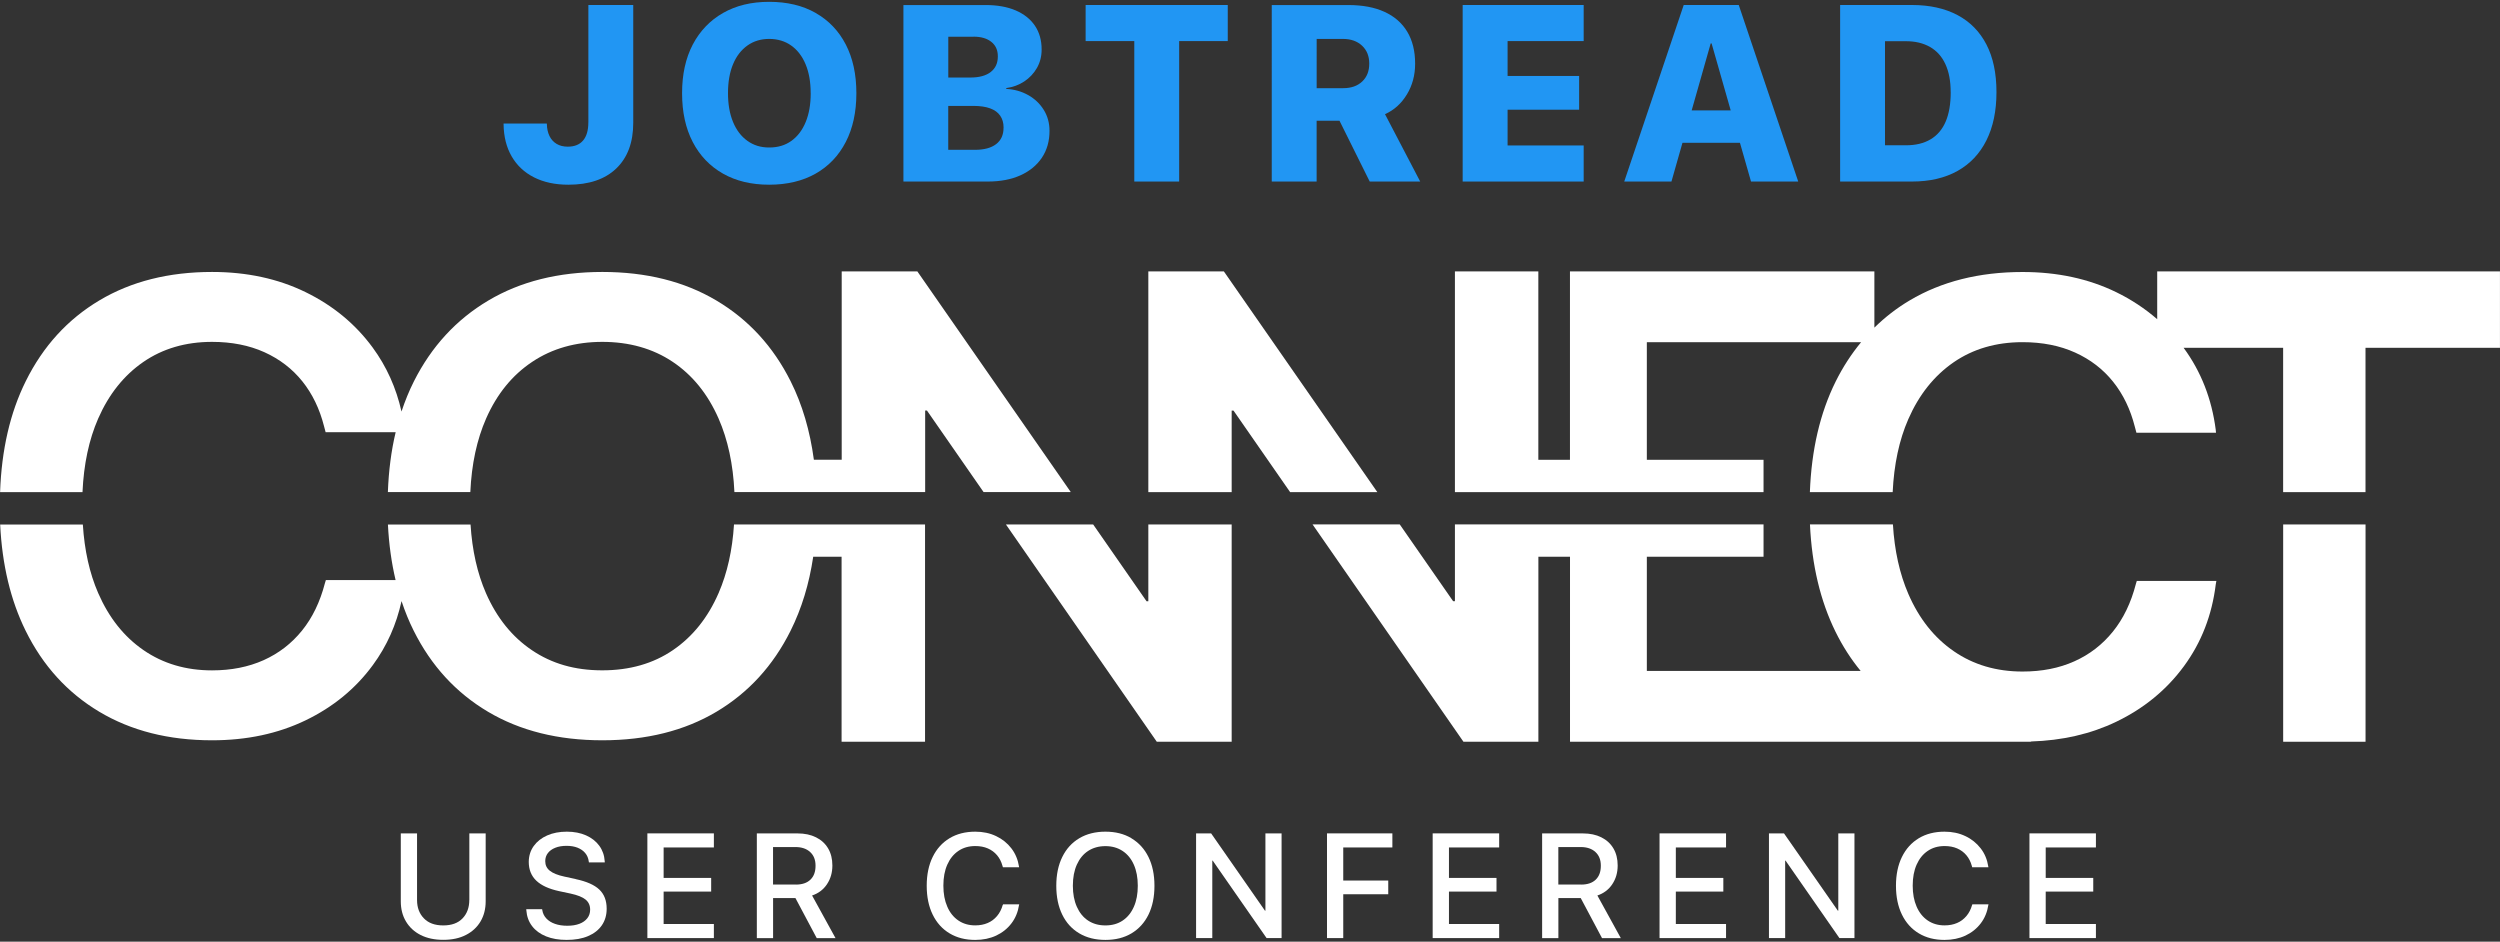 <?xml version="1.0" encoding="UTF-8"?><svg id="a" xmlns="http://www.w3.org/2000/svg" viewBox="0 0 600 226"><rect x="0" y="0" width="600" height="226" fill="#333333" stroke="none"/><g><path d="M141.2,29.39c0,1.9-.42,3.34-1.26,4.33-.84,.99-2.07,1.48-3.67,1.48-1.04,0-1.93-.22-2.67-.66-.74-.44-1.32-1.07-1.72-1.89-.4-.82-.61-1.78-.63-2.88l-.03-.12h-10.36v.18c.04,2.98,.69,5.55,1.95,7.72,1.26,2.17,3.05,3.85,5.37,5.02s5.06,1.76,8.24,1.76c4.95,0,8.78-1.3,11.49-3.9,2.71-2.6,4.07-6.25,4.07-10.95V1.2h-10.77V29.39Z" style="fill:#2196f3;"/><path d="M195.77,3.11c-3.13-1.78-6.85-2.67-11.16-2.67s-7.94,.89-11.07,2.67c-3.13,1.78-5.55,4.31-7.27,7.57-1.71,3.27-2.57,7.15-2.57,11.66v.06c0,4.5,.85,8.39,2.55,11.67s4.12,5.81,7.25,7.59c3.13,1.78,6.83,2.67,11.1,2.67s8.05-.89,11.17-2.67c3.12-1.78,5.53-4.31,7.22-7.59,1.69-3.28,2.54-7.17,2.54-11.67v-.06c0-4.5-.85-8.39-2.54-11.66-1.69-3.27-4.11-5.79-7.24-7.57Zm-1.2,19.29c0,2.64-.4,4.94-1.2,6.88-.8,1.95-1.94,3.45-3.42,4.52-1.48,1.07-3.25,1.6-5.33,1.6s-3.74-.53-5.23-1.59c-1.49-1.06-2.64-2.56-3.45-4.51-.81-1.95-1.22-4.25-1.22-6.92v-.06c0-2.68,.41-4.99,1.22-6.93,.81-1.94,1.97-3.43,3.46-4.48s3.23-1.57,5.21-1.57,3.8,.53,5.28,1.59c1.49,1.06,2.64,2.55,3.45,4.49,.81,1.94,1.22,4.24,1.22,6.9v.06Z" style="fill:#2196f3;"/><path d="M246.75,22.82c-1.57-.89-3.32-1.38-5.25-1.48v-.2c1.6-.22,3.05-.75,4.33-1.6,1.28-.85,2.29-1.93,3.04-3.24,.74-1.31,1.12-2.77,1.12-4.37v-.06c0-2.21-.54-4.11-1.61-5.7-1.08-1.59-2.62-2.81-4.62-3.67-2.01-.86-4.41-1.29-7.21-1.29h-19.73V43.57h20.23c3.03,0,5.66-.5,7.87-1.5,2.21-1,3.92-2.41,5.14-4.23,1.21-1.82,1.82-3.95,1.82-6.4v-.06c0-1.86-.46-3.53-1.38-5.01-.92-1.48-2.16-2.66-3.73-3.55Zm-13.09-14.02c1.8,0,3.22,.42,4.26,1.25,1.04,.83,1.56,1.98,1.56,3.45v.06c0,1.59-.56,2.82-1.69,3.71-1.13,.89-2.77,1.34-4.92,1.34h-5.28V8.81h6.08Zm7.19,21.87c0,1.7-.59,3.01-1.78,3.92-1.18,.91-2.88,1.37-5.09,1.37h-6.4v-10.54h6.08c1.59,0,2.91,.2,3.98,.59,1.07,.39,1.87,.98,2.41,1.76,.54,.78,.81,1.73,.81,2.85v.06Z" style="fill:#2196f3;"/><polygon points="260.55 9.86 272.23 9.86 272.23 43.57 283 43.57 283 9.86 294.66 9.86 294.66 1.2 260.55 1.2 260.55 9.86" style="fill:#2196f3;"/><path d="M337.66,22.66c1.31-2.17,1.97-4.62,1.97-7.34v-.06c0-2.99-.63-5.54-1.88-7.63-1.25-2.09-3.07-3.69-5.46-4.78-2.39-1.1-5.29-1.64-8.72-1.64h-18.35V43.57h10.77v-14.59h5.49l7.25,14.59h12.12l-8.45-16.17c2.19-.98,3.94-2.56,5.25-4.73Zm-9.04-7.37c0,1.78-.56,3.2-1.69,4.27-1.13,1.07-2.65,1.6-4.56,1.6h-6.37V9.34h6.31c1.9,0,3.42,.54,4.58,1.62,1.15,1.08,1.73,2.5,1.73,4.28v.06Z" style="fill:#2196f3;"/><polygon points="351.04 43.57 380.08 43.57 380.08 34.91 361.82 34.91 361.82 26.33 378.99 26.33 378.99 18.23 361.82 18.23 361.82 9.86 380.08 9.86 380.08 1.2 351.04 1.2 351.04 43.57" style="fill:#2196f3;"/><path d="M414.01,1.2h-9.92l-14.27,42.36h11.33l2.64-9.28h13.8l2.65,9.28h11.33L417.3,1.2h-3.29Zm-8.01,25.3l4.57-16.09h.21l4.59,16.09h-9.37Z" style="fill:#2196f3;"/><path d="M476.74,10.67c-1.61-3.1-3.92-5.45-6.96-7.06-3.03-1.6-6.67-2.41-10.92-2.41h-17.23V43.57h17.23c4.27,0,7.91-.85,10.94-2.54,3.02-1.69,5.34-4.14,6.94-7.34,1.6-3.2,2.41-7.05,2.41-11.55v-.06c0-4.5-.8-8.3-2.41-11.41Zm-8.57,11.49c0,2.82-.41,5.17-1.22,7.05-.81,1.88-2.02,3.29-3.63,4.24-1.61,.95-3.57,1.42-5.9,1.42h-5.02V9.89h5.02c2.25,0,4.18,.46,5.8,1.39s2.84,2.3,3.68,4.13c.84,1.82,1.26,4.05,1.26,6.69v.06Z" style="fill:#2196f3;"/></g><g><path d="M19.8,118.11c.3-6.71,1.55-12.59,3.76-17.65,2.56-5.84,6.17-10.37,10.84-13.59,4.67-3.21,10.16-4.82,16.49-4.82,4.72,0,8.91,.83,12.57,2.48,3.66,1.66,6.7,3.99,9.11,7,2.41,3.01,4.14,6.6,5.2,10.77l.38,1.43h16.81c-1.07,4.46-1.68,9.26-1.87,14.37h19.79c.3-6.72,1.57-12.61,3.8-17.68,2.59-5.87,6.27-10.4,11.07-13.59,4.79-3.19,10.4-4.78,16.82-4.78s12.09,1.59,16.86,4.78c4.77,3.19,8.44,7.73,11.03,13.62,2.23,5.09,3.49,10.97,3.8,17.65h45.78v-19.57h.43l13.59,19.57h20.93l-36.83-52.97h-18.15v45.2h-6.68c-.93-6.94-2.77-13.22-5.56-18.79-4.19-8.38-10.14-14.85-17.84-19.42-7.7-4.57-16.82-6.85-27.36-6.85s-19.66,2.28-27.36,6.85c-7.7,4.57-13.66,11.04-17.88,19.42-1.15,2.29-2.13,4.7-2.97,7.23-1.27-5.67-3.57-10.79-6.92-15.36-4.16-5.67-9.55-10.11-16.15-13.32-6.6-3.21-14.06-4.82-22.39-4.82-10.39,0-19.4,2.27-27.02,6.81-7.63,4.54-13.53,11-17.69,19.39-3.77,7.58-5.81,16.47-6.17,26.64H19.8Z" style="fill:#fff;"/><path d="M176.16,125.87c-.39,6.17-1.61,11.66-3.69,16.45-2.56,5.9-6.21,10.46-10.95,13.7-4.74,3.24-10.4,4.86-16.98,4.86s-12.09-1.6-16.86-4.82c-4.77-3.21-8.44-7.77-11.03-13.66-2.1-4.8-3.33-10.31-3.72-16.52h-19.83c.24,4.72,.85,9.16,1.84,13.33h-16.73l-.23,.75c-1.16,4.47-2.98,8.26-5.49,11.37-2.51,3.11-5.59,5.48-9.22,7.11-3.64,1.63-7.76,2.45-12.38,2.45-6.27,0-11.75-1.62-16.45-4.86-4.69-3.23-8.31-7.8-10.88-13.7-2.08-4.78-3.29-10.27-3.68-16.45H.04c.47,9.68,2.5,18.18,6.1,25.48,4.14,8.41,10.04,14.89,17.69,19.46,7.65,4.57,16.67,6.85,27.06,6.85,8.33,0,15.81-1.59,22.43-4.78,6.62-3.19,12.02-7.61,16.18-13.29,3.35-4.56,5.63-9.68,6.87-15.34,.82,2.48,1.78,4.85,2.91,7.1,4.19,8.41,10.14,14.89,17.84,19.46,7.7,4.57,16.85,6.85,27.43,6.85s19.72-2.28,27.4-6.85c7.68-4.57,13.61-11.05,17.8-19.46,2.64-5.3,4.45-11.21,5.42-17.74h6.81v44.4h20.03v-52.15h-45.85Z" style="fill:#fff;"/><polygon points="295.6 118.11 295.6 98.54 296.04 98.54 309.63 118.11 330.56 118.11 293.73 65.14 275.6 65.14 275.6 118.11 295.6 118.11" style="fill:#fff;"/><rect x="547.96" y="125.87" width="19.77" height="52.15" style="fill:#fff;"/><polygon points="275.6 125.87 275.6 144.3 275.17 144.3 262.36 125.87 241.42 125.87 277.63 178.02 295.6 178.02 295.6 125.87 275.6 125.87" style="fill:#fff;"/><path d="M517.73,65.14v11.47c-2.92-2.54-6.19-4.71-9.86-6.5-6.62-3.22-14.11-4.83-22.46-4.83-10.42,0-19.46,2.28-27.11,6.83-3.11,1.85-5.91,4.03-8.45,6.52v-13.49h-73.06v45.21h-7.59v-45.21h-20.02v52.97h74.07v-7.76h-28.01v-28.23h51.43c-2.33,2.82-4.38,5.96-6.11,9.44-3.76,7.57-5.81,16.42-6.19,26.55h19.87c.32-6.66,1.56-12.51,3.76-17.53,2.57-5.86,6.19-10.4,10.87-13.63,4.68-3.22,10.19-4.83,16.54-4.83,4.73,0,8.94,.83,12.61,2.49,3.67,1.66,6.72,4,9.13,7.02,2.42,3.02,4.15,6.62,5.21,10.8l.38,1.43h19.1l-.07-.75c-.96-7.4-3.52-13.94-7.7-19.63h23.88v34.63h19.77v-34.63h32.27v-18.34h-82.27Z" style="fill:#fff;"/><path d="M512.6,140.19c-1.16,4.48-2.99,8.28-5.51,11.4-2.52,3.12-5.6,5.5-9.25,7.13-3.65,1.64-7.79,2.45-12.42,2.45-6.29,0-11.79-1.62-16.5-4.87-4.71-3.24-8.34-7.82-10.91-13.74-2.1-4.84-3.33-10.42-3.71-16.7h-19.91c.45,9.79,2.5,18.38,6.13,25.76,1.71,3.47,3.73,6.6,6.04,9.41h-51.32v-27.42h28.01v-7.75h-74.07v18.43h-.43l-12.81-18.43h-20.93l36.21,52.15h17.99v-44.39h7.59v44.39h110.68l-.11-.05c7.57-.23,14.43-1.8,20.55-4.75,6.64-3.2,12.05-7.64,16.23-13.33,4.18-5.69,6.72-12.23,7.63-19.63l.15-.83h-19.1l-.23,.75Z" style="fill:#fff;"/></g><g><path d="M112.63,216c0,1.81-.54,3.28-1.62,4.41-1.08,1.13-2.62,1.69-4.63,1.69s-3.54-.56-4.64-1.69c-1.1-1.13-1.65-2.59-1.65-4.41v-15.99h-3.9v16.3c0,1.84,.41,3.45,1.24,4.84s2,2.48,3.52,3.25c1.52,.77,3.33,1.16,5.44,1.16s3.91-.39,5.43-1.17c1.52-.78,2.69-1.86,3.51-3.25,.82-1.39,1.23-3,1.23-4.83v-16.3h-3.92v15.99Z" style="fill:#fff;"/><path d="M138.17,210.97l-2.73-.59c-1.57-.34-2.72-.8-3.47-1.39s-1.11-1.36-1.11-2.3v-.02c0-.74,.21-1.39,.63-1.93,.42-.55,1.01-.97,1.78-1.28,.77-.31,1.67-.46,2.7-.46s1.87,.15,2.63,.44c.75,.3,1.37,.72,1.84,1.28,.47,.56,.76,1.23,.86,2.02l.04,.23h3.81l-.02-.28c-.09-1.42-.53-2.66-1.31-3.72s-1.84-1.89-3.17-2.48-2.87-.89-4.62-.89-3.35,.3-4.72,.91c-1.37,.61-2.45,1.46-3.22,2.54-.78,1.09-1.17,2.34-1.19,3.77v.02c0,1.86,.6,3.36,1.81,4.52,1.21,1.16,3.04,1.99,5.5,2.52l2.73,.58c1.67,.36,2.87,.84,3.6,1.44,.73,.6,1.09,1.4,1.09,2.41v.02c0,.78-.22,1.46-.67,2.04s-1.08,1.03-1.89,1.34c-.81,.31-1.78,.47-2.91,.47s-2.1-.15-2.96-.45c-.86-.3-1.55-.73-2.08-1.3s-.85-1.23-.97-1.99l-.04-.23h-3.81l.02,.26c.11,1.48,.57,2.74,1.39,3.81s1.94,1.88,3.35,2.45c1.41,.57,3.06,.85,4.94,.85,1.99,0,3.7-.3,5.13-.91,1.43-.61,2.54-1.47,3.31-2.59,.77-1.12,1.16-2.45,1.16-3.98v-.02c0-1.94-.59-3.47-1.77-4.59-1.18-1.12-3.07-1.95-5.67-2.5Z" style="fill:#fff;"/><polygon points="155.37 225.14 171.33 225.14 171.33 221.76 159.27 221.76 159.27 213.98 170.68 213.98 170.68 210.7 159.27 210.7 159.27 203.39 171.33 203.39 171.33 200.01 155.37 200.01 155.37 225.14" style="fill:#fff;"/><path d="M198.47,212.22c.86-1.28,1.3-2.77,1.3-4.48v-.03c0-1.58-.34-2.94-1.02-4.09-.68-1.15-1.65-2.04-2.9-2.66-1.25-.63-2.73-.94-4.44-.94h-9.77v25.14h3.9v-9.63h5.36l5.12,9.63h4.51l-5.63-10.24c1.51-.51,2.7-1.4,3.56-2.68Zm-7.45,.07h-5.49v-9h5.36c1.5,0,2.68,.4,3.54,1.19,.87,.8,1.3,1.88,1.3,3.27v.04c0,1.44-.41,2.55-1.24,3.34s-1.99,1.17-3.48,1.17Z" style="fill:#fff;"/><path d="M240.66,217.18c-.3,1.06-.76,1.95-1.38,2.68-.62,.73-1.36,1.29-2.24,1.66-.88,.38-1.87,.57-2.99,.57-1.54,0-2.89-.39-4.04-1.17-1.15-.78-2.04-1.88-2.66-3.32-.63-1.43-.94-3.11-.94-5.04v-.02c0-1.94,.31-3.62,.94-5.03,.63-1.42,1.51-2.51,2.66-3.29,1.14-.78,2.49-1.17,4.05-1.17,1.14,0,2.15,.19,3.02,.57s1.61,.92,2.21,1.63c.6,.71,1.03,1.56,1.3,2.54l.11,.35h3.88l-.02-.17c-.26-1.66-.87-3.12-1.83-4.37s-2.19-2.24-3.67-2.94c-1.49-.71-3.15-1.06-5-1.06-2.38,0-4.44,.53-6.18,1.58-1.74,1.05-3.09,2.55-4.04,4.49-.95,1.94-1.43,4.24-1.43,6.9v.02c0,2.66,.48,4.96,1.43,6.91,.95,1.95,2.3,3.45,4.05,4.5,1.75,1.06,3.81,1.58,6.17,1.58,1.86,0,3.53-.35,5.02-1.04,1.49-.7,2.71-1.68,3.67-2.94,.96-1.26,1.56-2.73,1.82-4.4l.04-.17h-3.88l-.05,.17Z" style="fill:#fff;"/><path d="M271.55,201.18c-1.76-1.06-3.85-1.58-6.25-1.58s-4.51,.53-6.27,1.58c-1.77,1.05-3.13,2.55-4.08,4.49-.96,1.94-1.44,4.24-1.44,6.9v.03c0,2.66,.48,4.96,1.43,6.91,.95,1.95,2.31,3.44,4.08,4.49,1.76,1.05,3.86,1.58,6.29,1.58s4.5-.53,6.26-1.58c1.76-1.06,3.12-2.55,4.07-4.49s1.43-4.24,1.43-6.9v-.03c0-2.66-.48-4.96-1.43-6.89-.95-1.93-2.31-3.43-4.08-4.49Zm1.52,11.41c0,1.93-.31,3.61-.94,5.03-.63,1.43-1.52,2.53-2.68,3.31s-2.54,1.17-4.15,1.17-2.98-.39-4.15-1.16-2.06-1.87-2.7-3.3-.96-3.11-.96-5.05v-.03c0-1.95,.32-3.64,.96-5.06,.64-1.42,1.54-2.52,2.71-3.28s2.55-1.15,4.14-1.15,2.95,.39,4.12,1.16,2.07,1.87,2.7,3.29c.63,1.42,.95,3.1,.95,5.04v.03Z" style="fill:#fff;"/><polygon points="303.7 218.56 303.59 218.56 290.67 200.01 287.06 200.01 287.06 225.14 290.95 225.14 290.95 206.54 291.04 206.54 303.98 225.14 307.58 225.14 307.58 200.01 303.7 200.01 303.7 218.56" style="fill:#fff;"/><polygon points="318.48 225.14 322.38 225.14 322.38 214.62 333.18 214.62 333.18 211.33 322.38 211.33 322.38 203.39 334.17 203.39 334.17 200.01 318.48 200.01 318.48 225.14" style="fill:#fff;"/><polygon points="343.84 225.14 359.8 225.14 359.8 221.76 347.75 221.76 347.75 213.98 359.16 213.98 359.16 210.7 347.75 210.7 347.75 203.39 359.8 203.39 359.8 200.01 343.84 200.01 343.84 225.14" style="fill:#fff;"/><path d="M386.94,212.22c.86-1.28,1.3-2.77,1.3-4.48v-.03c0-1.58-.34-2.94-1.02-4.09-.68-1.15-1.65-2.04-2.9-2.66-1.25-.63-2.73-.94-4.44-.94h-9.77v25.14h3.9v-9.63h5.36l5.12,9.63h4.51l-5.63-10.24c1.51-.51,2.7-1.4,3.56-2.68Zm-7.45,.07h-5.49v-9h5.36c1.5,0,2.68,.4,3.54,1.19,.87,.8,1.3,1.88,1.3,3.27v.04c0,1.44-.41,2.55-1.24,3.34s-1.99,1.17-3.48,1.17Z" style="fill:#fff;"/><polygon points="398.29 225.14 414.25 225.14 414.25 221.76 402.2 221.76 402.2 213.98 413.6 213.98 413.6 210.7 402.2 210.7 402.2 203.39 414.25 203.39 414.25 200.01 398.29 200.01 398.29 225.14" style="fill:#fff;"/><polygon points="441.19 218.56 441.08 218.56 428.16 200.01 424.55 200.01 424.55 225.14 428.44 225.14 428.44 206.54 428.53 206.54 441.46 225.14 445.07 225.14 445.07 200.01 441.19 200.01 441.19 218.56" style="fill:#fff;"/><path d="M473.31,217.18c-.3,1.06-.76,1.95-1.38,2.68-.62,.73-1.36,1.29-2.24,1.66-.88,.38-1.87,.57-2.99,.57-1.54,0-2.89-.39-4.04-1.17-1.15-.78-2.04-1.88-2.67-3.32-.63-1.43-.94-3.11-.94-5.04v-.02c0-1.94,.31-3.62,.94-5.03,.63-1.42,1.51-2.51,2.66-3.29,1.14-.78,2.49-1.17,4.05-1.17,1.14,0,2.15,.19,3.02,.57s1.61,.92,2.21,1.63,1.03,1.56,1.3,2.54l.1,.35h3.88l-.02-.17c-.26-1.66-.86-3.12-1.83-4.37s-2.19-2.24-3.68-2.94c-1.49-.71-3.15-1.06-5-1.06-2.38,0-4.44,.53-6.18,1.58-1.74,1.05-3.09,2.55-4.04,4.49-.95,1.94-1.43,4.24-1.43,6.9v.02c0,2.66,.48,4.96,1.43,6.91,.95,1.95,2.3,3.45,4.05,4.5,1.75,1.06,3.81,1.58,6.18,1.58,1.86,0,3.53-.35,5.02-1.04,1.49-.7,2.71-1.68,3.67-2.94s1.56-2.73,1.82-4.4l.04-.17h-3.88l-.05,.17Z" style="fill:#fff;"/><polygon points="503.02 203.39 503.02 200.01 487.07 200.01 487.07 225.14 503.02 225.14 503.02 221.76 490.97 221.76 490.97 213.98 502.38 213.98 502.38 210.7 490.97 210.7 490.97 203.39 503.02 203.39" style="fill:#fff;"/></g></svg>